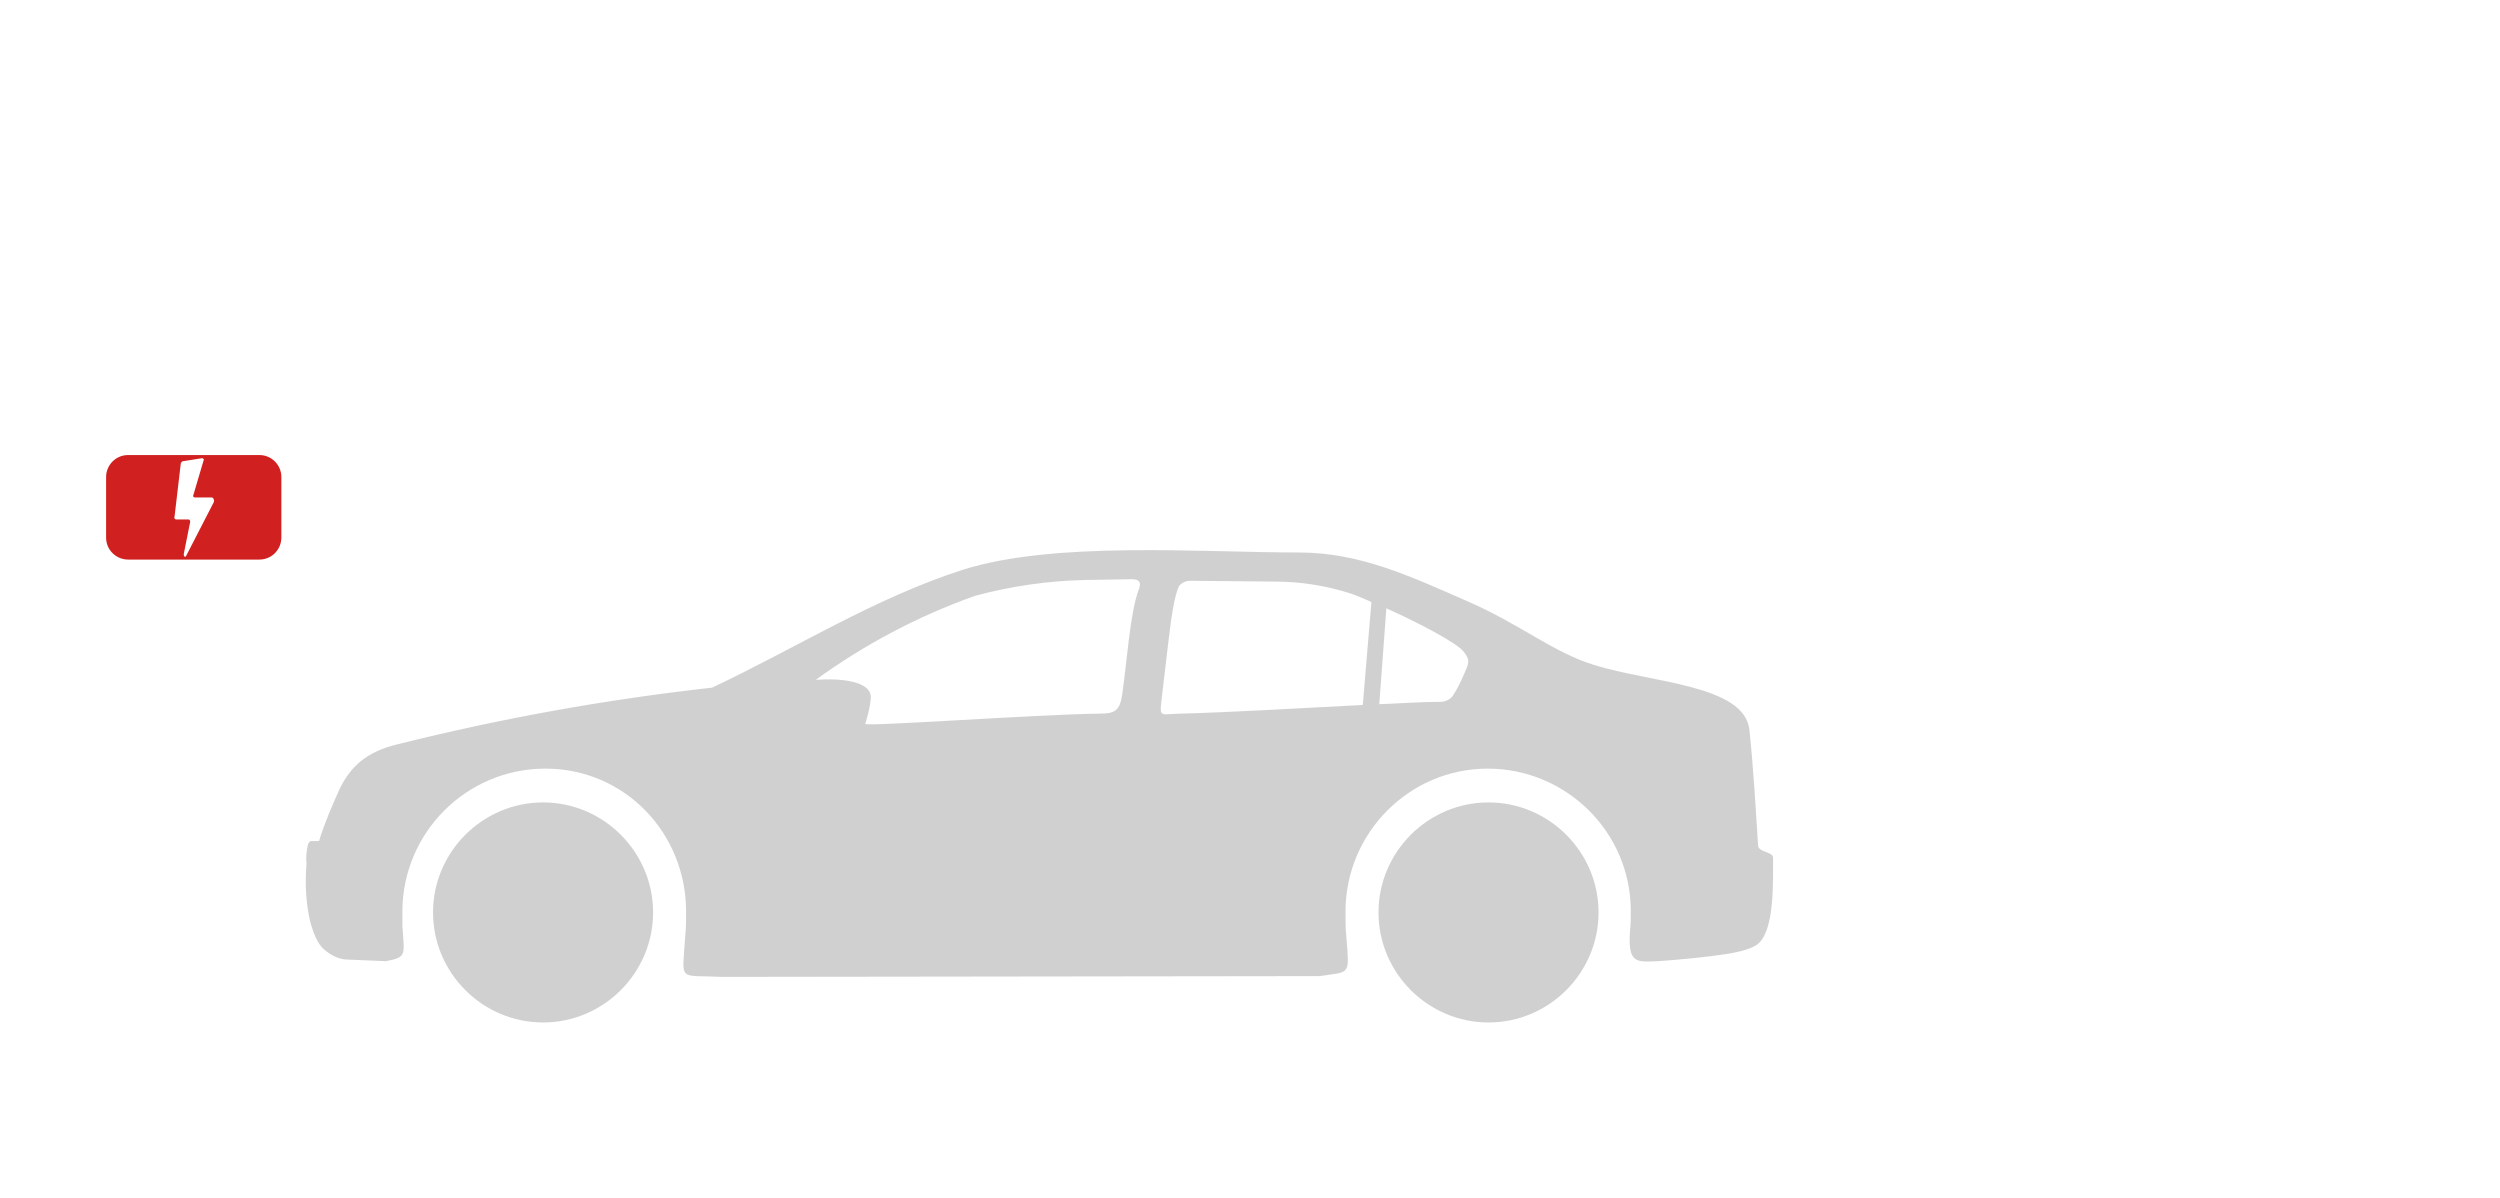 <?xml version="1.0" encoding="utf-8"?>
<!-- Generator: Adobe Illustrator 25.0.0, SVG Export Plug-In . SVG Version: 6.00 Build 0)  -->
<svg version="1.1" id="Warstwa_1" xmlns="http://www.w3.org/2000/svg" xmlns:xlink="http://www.w3.org/1999/xlink" x="0px" y="0px"
	 viewBox="0 0 318.1 152.4" style="enable-background:new 0 0 318.1 152.4;" xml:space="preserve">
<style type="text/css">
	.st0{opacity:0.5;fill-rule:evenodd;clip-rule:evenodd;fill:#A3A3A3;enable-background:new    ;}
	.st1{fill:#D12020;}
</style>
<g id="Warstwa_1_1_">
	<path class="st0" d="M189.4,102.1c7.7,0,14,6.3,14,14s-6.3,14-14,14s-14-6.3-14-14l0,0C175.4,108.4,181.7,102.1,189.4,102.1z
		 M176.4,77.4l-0.9,12.2c2.7-0.1,5.4-0.3,7.8-0.3c0.7,0,1.4-0.4,1.7-1c0.7-1.1,1.2-2.3,1.7-3.5c0.2-0.7,0.2-1-0.4-1.8
		C185.6,81.9,180.4,79.2,176.4,77.4L176.4,77.4z M173.4,89.7l1.1-13.1c-0.9-0.4-1.8-0.8-2.7-1.1c-3.1-1-6.4-1.5-9.6-1.5l-10.7-0.1
		c-0.6,0-1.1,0.2-1.5,0.7c-0.9,2.2-1.1,5.3-2.2,14.4c-0.3,2.5-0.1,1.8,2.6,1.8C157.3,90.6,165.6,90.1,173.4,89.7L173.4,89.7z
		 M211,122.3c2.8-0.2,6-0.5,8.6-0.9c2-0.3,3.6-0.8,4.2-1.4c2-1.9,1.8-7.8,1.8-10.9c0-0.7-1.9-0.7-1.9-1.5c-0.3-4.7-0.6-9.9-1.1-14.7
		c-0.6-5.8-12.5-6-19.8-8.3c-5.2-1.6-9.4-5.2-16.1-8.1c-7.3-3.2-13.7-6.2-21.4-6.2c-12.5,0-31.1-1.5-42.8,2.2
		c-11.2,3.6-21.3,10-31.9,15c-13.5,1.5-26.8,3.9-40,7.2c-4.2,1-6,3-7.3,5.5c-1,2.2-2,4.5-2.7,6.8c-1,0.1-1.1-0.2-1.4,0.4
		c-0.2,0.8-0.3,1.7-0.2,2.5c-0.2,2.5-0.1,5,0.5,7.5c0.6,2,1.1,3,2.1,3.7c0.8,0.6,1.7,1,2.7,1l4.8,0.2c2.8-0.5,2.3-0.9,2.1-4.5V116
		c0-10,8.1-18.2,18.2-18.2S87.3,106,87.3,116l0,0c0,1,0,2-0.1,3c-0.4,6.1-1,5,4.5,5.3l76.2-0.1c4-0.6,3.8,0,3.4-5.1
		c-0.1-1-0.1-2.1-0.1-3.1c0-10,8.1-18.2,18.1-18.2s18.2,8.1,18.2,18.1l0,0l0,0c0,0.9,0,1.7-0.1,2.6
		C207.1,122.7,208.3,122.4,211,122.3L211,122.3z M110.1,92.1c0.3-1,0.6-2.1,0.7-3.2c0.2-2.4-4.3-2.6-7-2.4c6.2-4.5,13-8.1,20.3-10.7
		c4.5-1.2,9.2-1.9,13.9-2l6-0.1c1.1,0,1.2,0.5,0.9,1.3c-1.1,2.9-1.5,9.1-2.1,13.3c-0.3,2-0.8,2.5-2.8,2.5
		C131.8,90.9,110,92.5,110.1,92.1L110.1,92.1z M69.1,102.1c7.7,0,14,6.3,14,14s-6.3,14-14,14s-14-6.3-14-14l0,0
		C55.1,108.4,61.4,102.1,69.1,102.1z"/>
</g>
<path class="st1" d="M33,57.9H16.3c-1.6,0-2.8,1.3-2.8,2.8v7.7c0,1.6,1.3,2.8,2.8,2.8H33c1.6,0,2.8-1.3,2.8-2.8v-7.7
	C35.8,59.2,34.6,57.9,33,57.9z M27.2,63.9l-3.5,6.8c-0.1,0.3-0.4,0.1-0.3-0.3l0.8-4c0-0.2-0.1-0.3-0.2-0.3h-1.6
	c-0.1,0-0.3-0.2-0.2-0.3L23,59c0-0.1,0.1-0.2,0.2-0.3l2.5-0.4c0.2,0,0.3,0.2,0.2,0.3L24.6,63c-0.1,0.2,0.1,0.3,0.2,0.3H27
	C27.2,63.4,27.3,63.7,27.2,63.9z"/>
</svg>
